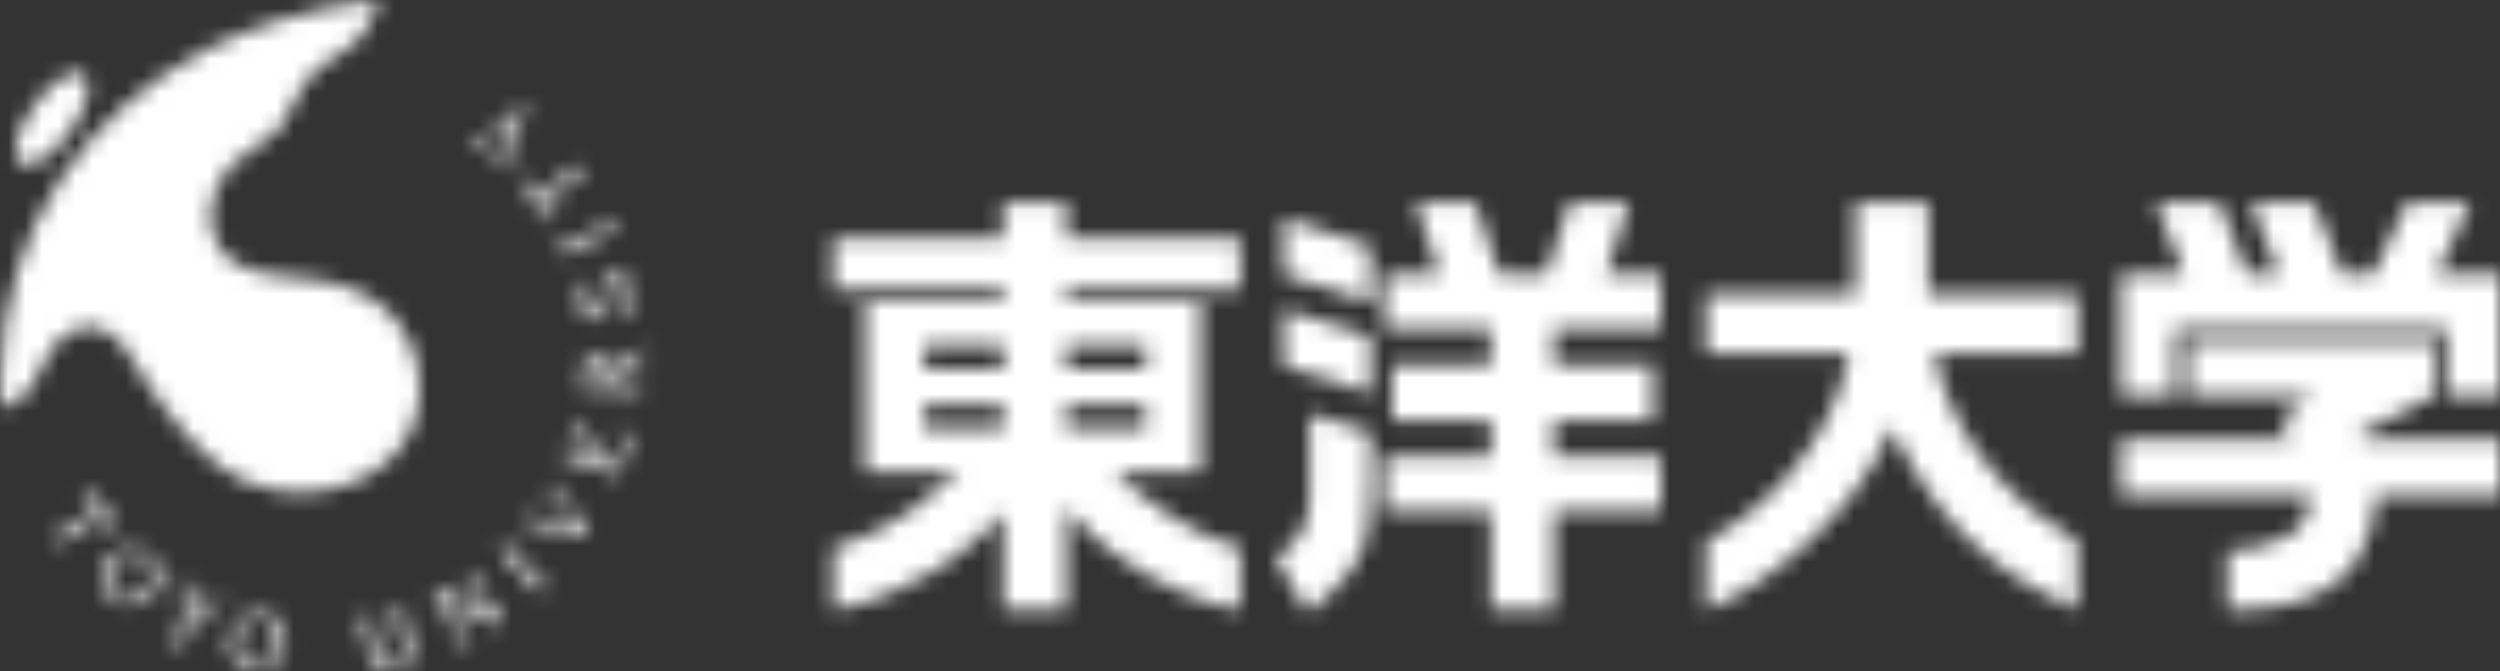 <svg width="149" height="40" viewBox="0 0 149 40" fill="none" xmlns="http://www.w3.org/2000/svg">
<rect x="0" y="0" width="149" height="40" fill="#333333" stroke="none"/>
<mask id="mask0_666_2121" style="mask-type:alpha" maskUnits="userSpaceOnUse" x="0" y="0" width="149" height="40">
<g clip-path="url(#clip0_666_2121)">
<path d="M5.913 30.207L5.64 29.809C5.472 29.566 5.31 29.498 4.865 29.691L4.808 29.603C5.068 29.468 5.32 29.333 5.563 29.181L7.049 31.323C6.82 31.502 6.604 31.691 6.388 31.887L6.328 31.799C6.661 31.451 6.658 31.276 6.49 31.033L6.213 30.635L3.996 32.173C3.848 32.275 3.807 32.383 3.932 32.619L3.871 32.659C3.757 32.49 3.652 32.288 3.565 32.157C3.474 32.028 3.319 31.86 3.201 31.691L3.262 31.651C3.44 31.853 3.555 31.849 3.7 31.748L5.917 30.21L5.913 30.207Z" fill="#0B318F"/>
<path d="M8.97 33.105C9.849 33.877 9.576 34.892 9.071 35.473C8.475 36.157 7.383 36.387 6.598 35.695C5.799 34.997 5.877 34.012 6.507 33.293C7.187 32.514 8.357 32.565 8.973 33.101L8.97 33.105ZM6.931 35.513C7.349 35.881 8.033 35.928 8.582 35.297C9.189 34.602 9.125 33.715 8.62 33.273C8.33 33.02 7.599 32.784 6.958 33.516C6.47 34.076 6.318 34.977 6.931 35.513Z" fill="#0B318F"/>
<path d="M10.897 35.054C10.89 34.879 10.867 34.774 10.712 34.656L10.742 34.592C10.911 34.677 11.062 34.788 11.227 34.872C11.389 34.953 11.561 35.004 11.726 35.088L11.692 35.152C11.541 35.081 11.456 35.075 11.416 35.152C11.392 35.2 11.382 35.26 11.379 35.365L11.386 36.94L12.619 35.982C12.69 35.925 12.713 35.877 12.733 35.84C12.774 35.76 12.727 35.692 12.572 35.604L12.605 35.537C12.727 35.601 12.902 35.722 13.05 35.8C13.165 35.854 13.289 35.884 13.441 35.962L13.407 36.029C13.222 35.948 13.124 35.999 12.895 36.168L11.413 37.271L10.985 38.114C10.907 38.273 10.917 38.388 11.143 38.536L11.109 38.603C10.927 38.512 10.742 38.381 10.597 38.31C10.456 38.239 10.24 38.165 10.055 38.07L10.088 38.003C10.345 38.094 10.442 38.04 10.523 37.881L10.951 37.038L10.894 35.058L10.897 35.054Z" fill="#0B318F"/>
<path d="M15.786 36.545C16.928 36.805 17.174 37.827 17.006 38.576C16.807 39.464 15.958 40.185 14.94 39.956C13.906 39.723 13.505 38.819 13.714 37.892C13.943 36.88 14.994 36.367 15.789 36.545H15.786ZM15.142 39.636C15.688 39.761 16.305 39.477 16.49 38.657C16.696 37.757 16.214 37.011 15.56 36.863C15.183 36.778 14.428 36.923 14.216 37.868C14.054 38.593 14.35 39.453 15.142 39.632V39.636Z" fill="#0B318F"/>
<path d="M21.258 36.91C21.42 36.869 21.585 36.866 21.723 36.832C21.983 36.768 22.141 36.701 22.299 36.664L22.313 36.734C22.205 36.765 22.023 36.839 22.067 37.028L22.539 39.039C22.67 39.582 23.058 39.774 23.475 39.676C23.896 39.578 24.163 39.234 24.035 38.688L23.56 36.677C23.519 36.492 23.324 36.505 23.209 36.525L23.192 36.454C23.351 36.417 23.523 36.407 23.785 36.346C23.924 36.316 24.075 36.245 24.237 36.208L24.254 36.279C24.048 36.35 24.021 36.37 24.075 36.599L24.513 38.472C24.702 39.268 24.324 39.747 23.536 39.932C22.751 40.118 22.205 39.855 22.013 39.059L21.575 37.187C21.521 36.961 21.484 36.95 21.272 36.981L21.255 36.91H21.258Z" fill="#0B318F"/>
<path d="M26.012 35.786C25.934 35.658 25.86 35.651 25.668 35.733L25.631 35.665C25.756 35.591 25.904 35.54 26.035 35.466C26.157 35.395 26.244 35.307 26.355 35.243L29.142 36.465L29.152 36.458L28.188 34.812C28.01 34.505 27.895 34.481 27.629 34.582L27.592 34.518C27.72 34.444 27.865 34.397 27.989 34.319C28.141 34.231 28.273 34.117 28.424 34.029L28.461 34.093C28.299 34.224 28.266 34.292 28.34 34.42L29.91 37.109L29.64 37.267L26.446 35.861L26.436 35.867L27.585 37.831C27.76 38.138 27.875 38.161 28.145 38.06L28.181 38.124C28.057 38.199 27.912 38.246 27.784 38.32C27.632 38.408 27.501 38.526 27.349 38.61L27.309 38.546C27.471 38.414 27.501 38.347 27.43 38.219L26.012 35.79V35.786Z" fill="#0B318F"/>
<path d="M31.878 35.415C32.006 35.25 32.023 35.176 31.922 35.071L29.978 33.03C29.877 32.922 29.803 32.936 29.631 33.054L29.58 33C29.658 32.922 29.836 32.797 29.985 32.659C30.13 32.521 30.264 32.349 30.345 32.271L30.396 32.325C30.271 32.49 30.251 32.565 30.352 32.673L32.296 34.71C32.397 34.818 32.471 34.805 32.643 34.687L32.694 34.741C32.616 34.818 32.434 34.943 32.289 35.081C32.145 35.22 32.01 35.395 31.929 35.469L31.878 35.415Z" fill="#0B318F"/>
<path d="M31.262 31.36C31.38 31.185 31.528 31.023 31.642 30.848C31.727 30.719 31.784 30.581 31.872 30.446L31.932 30.49C31.828 30.659 31.828 30.743 31.912 30.797C31.959 30.827 32.074 30.861 32.128 30.875L34.547 31.479L34.554 31.472L33.091 29.579C33.004 29.471 32.936 29.394 32.882 29.357C32.795 29.299 32.69 29.397 32.613 29.478L32.556 29.438C32.643 29.306 32.761 29.188 32.849 29.056C32.919 28.945 32.97 28.82 33.041 28.709L33.105 28.749C33.027 28.901 33.064 29.039 33.165 29.171L35.12 31.728L34.924 32.022L31.703 31.262C31.582 31.236 31.474 31.215 31.329 31.401L31.265 31.36H31.262Z" fill="#0B318F"/>
<path d="M33.974 27.356C33.836 27.309 33.775 27.356 33.681 27.541L33.61 27.521L34.405 25.106C34.651 25.187 34.904 25.258 35.157 25.322L35.126 25.42C34.705 25.349 34.591 25.5 34.52 25.72L34.139 26.867L35.214 27.221L35.45 26.509C35.507 26.327 35.527 26.223 35.261 26.094L35.298 25.997C35.436 26.057 35.568 26.118 35.713 26.165C35.868 26.219 36.006 26.246 36.157 26.28L36.124 26.381C35.837 26.327 35.79 26.422 35.73 26.604L35.494 27.316L36.757 27.73L37.108 26.668C37.246 26.246 37.219 26.037 36.794 25.797L36.825 25.7C37.091 25.814 37.354 25.926 37.627 26.02L36.788 28.567L36.72 28.544C36.754 28.338 36.734 28.264 36.596 28.22L33.981 27.356H33.974Z" fill="#0B318F"/>
<path d="M35.035 23.18C34.887 23.173 34.843 23.233 34.799 23.436H34.728L34.806 21.904C34.84 21.203 35.217 20.97 35.655 20.994C36.191 21.02 36.484 21.489 36.504 21.999L37.805 21.091C38.014 20.943 38.152 20.818 38.175 20.663H38.25C38.243 20.761 38.209 20.852 38.206 20.939C38.199 21.078 38.223 21.213 38.216 21.344C38.199 21.402 38.108 21.449 37.495 21.85L36.551 22.485C36.464 22.545 36.413 22.582 36.39 22.582C36.359 22.582 36.343 22.522 36.343 22.481C36.373 21.931 36.164 21.537 35.699 21.513C35.2 21.489 35.102 21.931 35.079 22.373L35.066 22.657L37.845 22.795C37.993 22.802 38.041 22.741 38.081 22.535L38.155 22.542C38.148 22.65 38.108 22.866 38.098 23.065C38.091 23.264 38.111 23.483 38.105 23.595L38.031 23.588C38.01 23.382 37.973 23.318 37.822 23.308L35.042 23.169L35.035 23.18Z" fill="#0B318F"/>
<path d="M37 18.588C37.468 18.355 37.643 17.92 37.536 17.414C37.458 17.036 37.162 16.652 36.703 16.753C36.289 16.841 36.262 17.107 36.265 17.478C36.282 18.403 36.225 18.919 35.595 19.054C35.083 19.165 34.527 18.723 34.348 17.89C34.301 17.674 34.261 17.208 34.335 16.996C34.571 16.952 34.81 16.888 35.045 16.82L35.069 16.922C34.635 17.09 34.577 17.546 34.655 17.907C34.776 18.463 35.099 18.689 35.426 18.622C35.797 18.541 35.81 18.328 35.804 17.667C35.794 16.992 35.817 16.476 36.501 16.328C37.074 16.206 37.65 16.534 37.859 17.492C37.93 17.812 37.937 18.15 37.819 18.487C37.552 18.544 37.293 18.612 37.027 18.689L37.007 18.588H37Z" fill="#0B318F"/>
<path d="M36.673 14.054C36.562 13.879 36.498 13.838 36.363 13.899L33.795 15.056C33.664 15.117 33.651 15.191 33.705 15.393L33.637 15.424C33.593 15.323 33.533 15.113 33.452 14.931C33.368 14.749 33.253 14.563 33.206 14.462L33.273 14.432C33.388 14.607 33.448 14.648 33.583 14.587L36.151 13.43C36.285 13.369 36.299 13.295 36.242 13.096L36.312 13.066C36.356 13.167 36.417 13.379 36.498 13.558C36.579 13.74 36.697 13.926 36.744 14.027L36.676 14.057L36.673 14.054Z" fill="#0B318F"/>
<path d="M32.232 12.182L32.525 12.566C32.7 12.803 32.869 12.863 33.3 12.654L33.361 12.739C33.108 12.883 32.862 13.032 32.623 13.194L31.053 11.109C31.275 10.924 31.484 10.728 31.693 10.522L31.757 10.606C31.437 10.967 31.45 11.143 31.629 11.379L31.922 11.767L34.075 10.141C34.217 10.033 34.257 9.928 34.119 9.692L34.176 9.648C34.301 9.81 34.412 10.013 34.506 10.137C34.604 10.262 34.763 10.428 34.887 10.589L34.83 10.633C34.645 10.438 34.53 10.444 34.385 10.552L32.232 12.178V12.182Z" fill="#0B318F"/>
<path d="M30.187 9.723C30.154 9.895 30.154 10.002 30.282 10.148L30.234 10.208C30.09 10.087 29.965 9.945 29.823 9.827C29.685 9.712 29.523 9.625 29.385 9.507L29.433 9.449C29.564 9.554 29.645 9.577 29.702 9.513C29.732 9.473 29.759 9.419 29.78 9.314L30.116 7.776L28.701 8.444C28.62 8.484 28.587 8.528 28.56 8.559C28.503 8.626 28.536 8.704 28.668 8.825L28.62 8.883C28.513 8.795 28.375 8.636 28.243 8.528C28.145 8.451 28.027 8.39 27.899 8.285L27.947 8.228C28.108 8.346 28.216 8.323 28.476 8.208L30.16 7.449L30.76 6.72C30.875 6.582 30.888 6.467 30.699 6.275L30.747 6.214C30.905 6.346 31.06 6.514 31.185 6.615C31.306 6.717 31.505 6.835 31.66 6.966L31.613 7.024C31.383 6.875 31.276 6.909 31.161 7.051L30.561 7.779L30.191 9.726L30.187 9.723Z" fill="#0B318F"/>
<path d="M24.89 24.424C24.236 27.835 20.419 29.805 16.665 29.265C15.287 29.066 14.067 28.574 13.111 27.811C11.281 26.428 9.266 23.79 7.928 21.476C6.971 19.664 5.61 19.114 4.387 19.674C3.363 20.184 2.776 21.152 2.335 22.127C2.099 22.64 1.944 23.024 1.611 23.406C1.341 23.706 0.92 23.972 0.799 24.043C0.697 24.121 0.094 24.35 0.088 24.306H0.091C0.047 23.662 0.03 23.011 0.044 22.35C0.222 13.771 5.041 6.622 12.565 2.82C14.795 1.737 18.161 0.486 22.565 0C22.441 0.293 22.174 1.252 21.871 1.667C21.345 2.388 21.083 2.851 19.364 3.782C18.67 4.16 17.939 5.074 17.477 6.16C16.75 7.854 16.244 8.188 14.725 9.119C13.292 9.992 12.804 11.352 12.602 12.219C12.602 12.236 12.595 12.256 12.595 12.276C12.359 13.865 12.895 15.849 15.981 16.338C17.909 16.645 19.667 16.598 21.389 17.384L21.372 17.404C24.145 18.595 25.426 21.645 24.893 24.424H24.89ZM2.025 6.319C0.984 7.783 0.617 9.314 1.21 9.736C1.803 10.158 3.13 9.311 4.171 7.843C5.213 6.379 5.576 4.848 4.983 4.426C4.39 4.001 3.066 4.851 2.025 6.315V6.319Z" fill="url(#paint0_radial_666_2121)"/>
<path d="M73.912 17.276V14.209H63.558V12.091H59.794V14.209H49.669V17.276H59.794V17.981H51.556V28.115H57.166C56.219 28.999 55.107 29.883 54.204 30.497C51.515 32.322 49.669 32.599 49.669 32.599V36.35C49.669 36.35 51.832 36.208 55.518 34.11C58.066 32.656 59.794 30.537 59.794 30.537V36.357H63.558V30.267L63.79 30.534C63.79 30.534 65.515 32.652 68.066 34.106C71.749 36.205 73.912 36.346 73.912 36.346V32.595C73.912 32.595 72.069 32.322 69.38 30.493C68.474 29.879 67.318 28.982 66.415 28.112H71.56V17.978H63.558V17.273H73.912V17.276ZM55.09 20.572H59.797V21.985H55.09V20.572ZM55.09 24.107H59.797V25.524H55.09V24.107ZM68.272 25.524H63.561V24.107H68.272V25.524ZM68.272 20.572V21.985H63.561V20.572H68.272Z" fill="#271A49"/>
<path d="M81.685 18.035V14.665L76.51 13.022V16.392L81.685 18.035Z" fill="#271A49"/>
<path d="M81.685 23.449V20.079L76.51 18.433V21.803L81.685 23.449Z" fill="#271A49"/>
<path d="M81.18 32.882C81.5 32.113 81.685 30.524 81.685 28.989V25.754L78.053 24.664V29.522C78.053 31.435 77.278 32.187 76.941 32.47C76.587 32.764 76.052 33.256 76.052 33.256L77.945 36.532C77.945 36.532 80.476 34.586 81.18 32.879V32.882Z" fill="#271A49"/>
<path d="M98.984 19.627V16.331H95.706H95.709L97.097 12.091H93.549L92.161 16.331H89.331L87.943 12.091H84.395L85.783 16.331H82.508V19.627H88.859V21.753H82.98V25.049H88.859V27.171H82.508V30.466H88.859V36.357H92.623V30.466H98.984V27.171H92.623V25.049H98.509V21.753H92.623V19.627H98.984Z" fill="#271A49"/>
<path d="M123.803 21.047V17.509H114.921V12.094H110.578V17.509H101.683V21.047H110.214V21.064C109.159 26.863 104.486 30.915 101.683 32.244V36.357C105.247 34.94 110.719 30.591 112.744 25.46C115.972 32.501 120.572 34.849 123.803 36.357V32.244C120.979 30.679 116.468 26.917 115.282 21.088V21.047H123.803Z" fill="#271A49"/>
<path d="M145.772 16.331H145.233L147.224 12.091H143.454L141.466 16.331H139.582L137.931 12.091H134.164L135.815 16.331H133.935L132.281 12.091H128.517L130.165 16.331H129.693H126.401V19.627V23.625H129.622V19.627H145.772V23.625H148.997V19.627V16.331H145.772Z" fill="#271A49"/>
<path d="M140.843 26.212C140.728 25.966 140.644 25.824 140.644 25.824L144.997 23.625V20.326H130.404V23.625H137.736L135.819 25.032C135.819 25.032 136.233 25.497 136.675 26.212H126.405V29.508H137.729C137.706 29.9 137.618 30.47 137.436 30.841C136.462 32.818 132.763 32.821 132.763 32.821V36.343C132.763 36.343 138.666 36.755 140.63 33.142C141.351 31.819 141.628 30.608 141.607 29.508H149.003V26.212H140.846H140.843Z" fill="#271A49"/>
</g>
</mask>
<g mask="url(#mask0_666_2121)">
<rect x="-7" y="-22" width="162" height="83" fill="white"/>
</g>
<defs>
<radialGradient id="paint0_radial_666_2121" cx="0" cy="0" r="1" gradientUnits="userSpaceOnUse" gradientTransform="translate(12.82 0.63) rotate(-0.871) scale(32.391 32.752)">
<stop stop-color="#54C3F1"/>
<stop offset="1" stop-color="#0B318F"/>
</radialGradient>
<clipPath id="clip0_666_2121">
<rect width="149" height="40" fill="white"/>
</clipPath>
</defs>
</svg>
